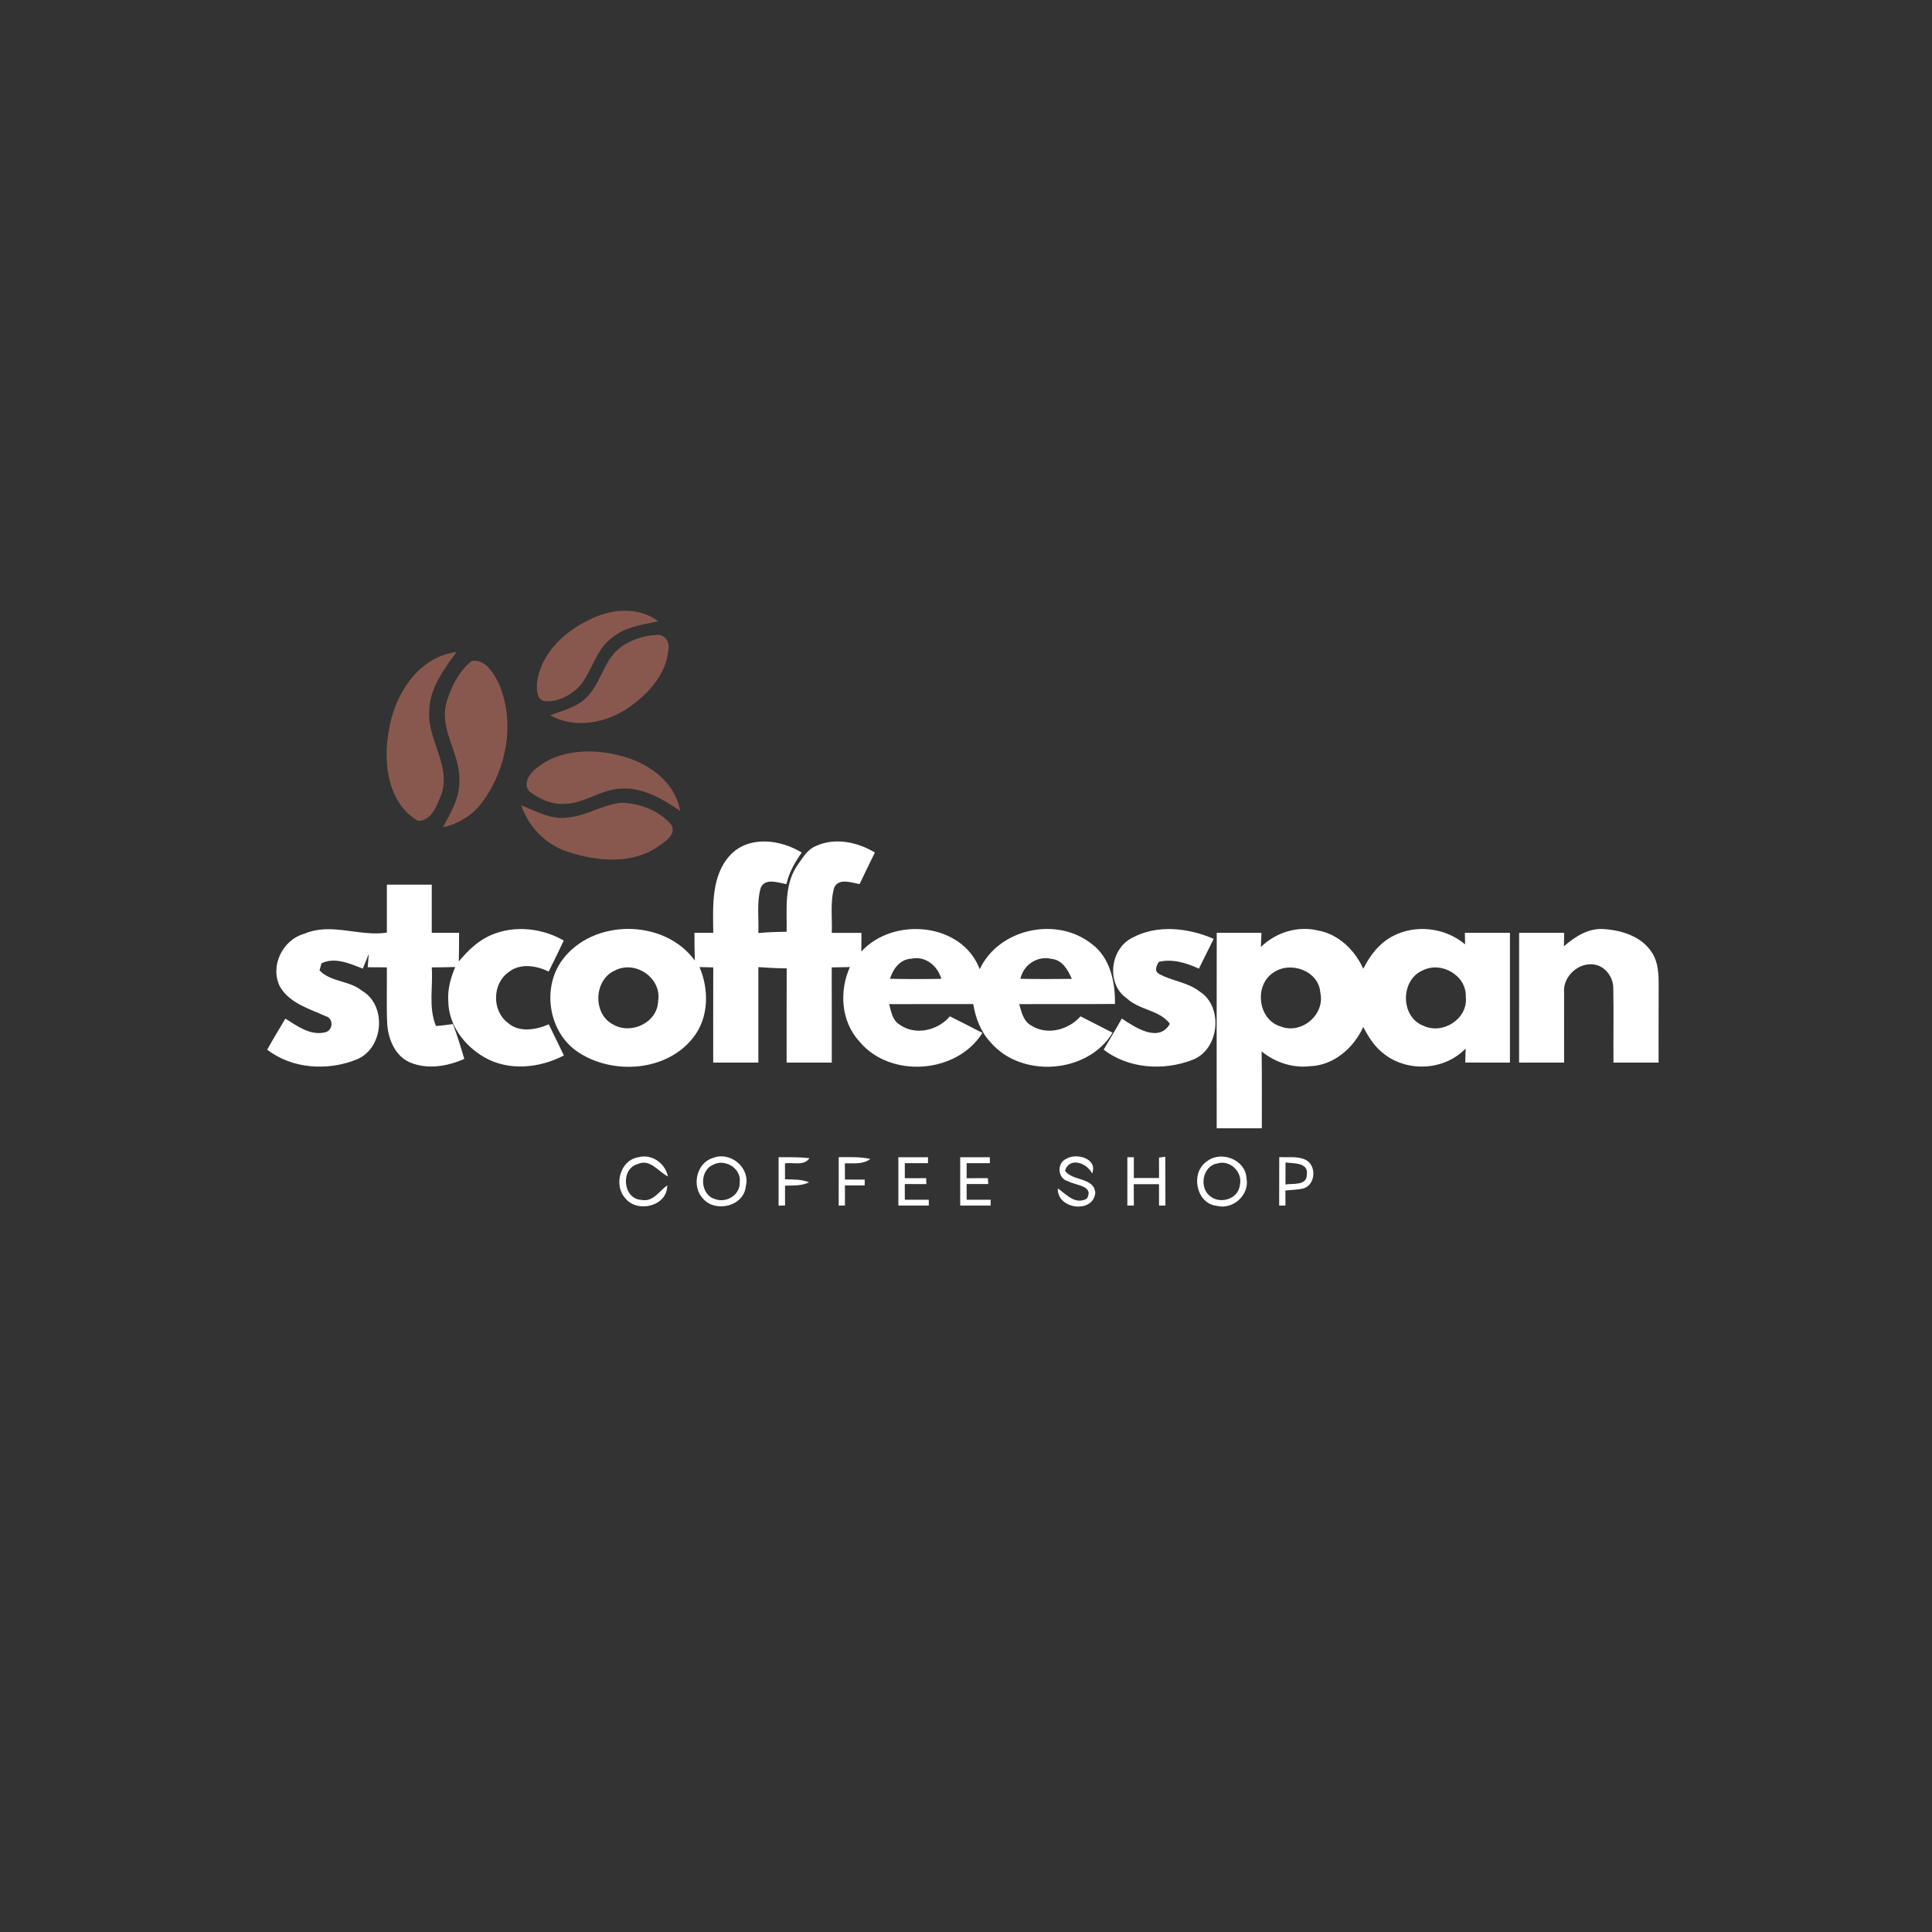 <?xml version="1.0" encoding="UTF-8" ?>
<!DOCTYPE svg PUBLIC "-//W3C//DTD SVG 1.1//EN" "http://www.w3.org/Graphics/SVG/1.1/DTD/svg11.dtd">
<svg width="500pt" height="500pt" viewBox="0 0 500 500" version="1.1" xmlns="http://www.w3.org/2000/svg">
<rect x="0" y="0" width="500" height="500" fill="#333333" stroke="none"/>
<g id="#88584eff">
<path fill="#88584e" opacity="1.00" d=" M 152.37 160.48 C 157.90 157.55 165.14 156.84 170.37 160.79 C 166.15 161.68 161.60 162.26 158.21 165.20 C 154.00 168.35 153.21 173.97 149.83 177.77 C 147.55 180.04 144.32 181.73 141.03 181.46 C 138.91 181.17 138.89 178.57 138.96 176.95 C 139.73 169.44 145.83 163.56 152.37 160.48 Z" />
<path fill="#88584e" opacity="1.00" d=" M 159.99 168.03 C 162.77 165.70 166.41 164.48 170.01 164.31 C 171.99 164.09 173.39 166.20 172.99 168.03 C 172.51 174.33 167.95 179.40 163.01 182.90 C 157.13 187.08 148.92 188.82 142.38 185.08 C 145.59 183.92 149.12 183.11 151.64 180.64 C 155.40 177.11 156.06 171.43 159.99 168.03 Z" />
<path fill="#88584e" opacity="1.00" d=" M 100.61 189.23 C 102.00 179.95 108.12 169.97 118.17 168.74 C 114.82 173.25 111.20 178.14 111.08 184.01 C 110.57 191.41 116.69 197.98 114.28 205.46 C 113.11 208.26 111.83 212.48 108.14 212.44 C 100.37 207.83 99.08 197.39 100.61 189.23 Z" />
<path fill="#88584e" opacity="1.00" d=" M 122.11 171.04 C 125.68 170.54 127.72 174.21 129.09 176.90 C 133.31 186.69 131.27 198.55 125.17 207.11 C 122.70 210.70 118.87 213.17 114.63 214.11 C 116.63 210.34 119.03 206.46 118.89 202.02 C 119.13 195.13 113.77 189.09 115.46 182.11 C 116.62 177.96 118.68 173.75 122.11 171.04 Z" />
<path fill="#88584e" opacity="1.00" d=" M 138.83 198.79 C 144.72 194.01 153.10 193.67 160.19 195.49 C 167.41 197.18 174.66 202.08 176.02 209.86 C 171.58 206.83 166.60 203.84 161.02 204.08 C 155.71 204.10 151.34 208.00 146.04 208.04 C 142.76 208.25 139.62 206.81 137.06 204.88 C 135.15 202.87 137.09 200.13 138.83 198.79 Z" />
<path fill="#88584e" opacity="1.00" d=" M 147.07 211.55 C 151.93 211.11 156.14 208.13 160.99 207.74 C 165.67 207.94 170.61 209.79 173.70 213.41 C 175.16 215.75 172.41 217.61 170.73 218.79 C 163.85 223.86 154.50 222.95 146.81 220.40 C 141.19 218.52 136.79 213.98 134.88 208.40 C 138.76 209.94 142.71 212.27 147.07 211.55 Z" />
</g>
<g id="#ffffffff">
<path fill="#ffffff" opacity="1.00" d=" M 189.15 221.12 C 194.00 216.19 202.05 217.29 207.49 220.64 C 205.72 223.13 204.20 225.79 203.53 228.81 C 201.42 228.47 198.04 227.10 196.88 229.76 C 195.79 233.55 196.42 237.58 196.26 241.47 C 198.69 241.23 201.14 241.18 203.58 241.13 C 203.68 235.46 202.90 229.22 206.17 224.23 C 207.59 222.28 208.78 219.91 211.15 218.95 C 216.08 216.68 221.92 217.90 226.42 220.63 C 225.10 223.36 223.74 226.06 222.46 228.80 C 220.36 228.44 217.04 227.13 215.88 229.75 C 214.80 233.53 215.42 237.54 215.26 241.43 C 217.82 241.41 220.39 241.41 222.95 241.42 C 222.93 243.03 222.92 244.64 222.91 246.26 C 231.20 237.18 248.96 238.72 253.55 250.82 C 258.54 240.26 273.52 237.10 282.55 244.30 C 287.34 247.87 288.64 254.16 288.55 259.82 C 280.29 259.90 272.03 259.82 263.77 259.87 C 264.37 261.89 264.83 264.31 266.89 265.40 C 271.01 268.04 276.53 266.54 279.64 263.03 C 282.39 264.46 285.18 265.82 287.93 267.27 C 281.50 277.91 264.30 279.14 256.31 269.69 C 253.78 267.00 252.49 263.44 251.87 259.85 C 244.62 259.87 237.37 259.83 230.11 259.87 C 230.63 261.79 230.95 264.07 232.83 265.18 C 236.90 268.08 242.71 266.71 245.83 263.03 C 248.64 264.45 251.46 265.84 254.25 267.31 C 247.64 277.91 230.38 279.17 222.40 269.52 C 217.65 264.37 217.15 256.51 219.95 250.28 C 218.38 250.31 216.81 250.33 215.25 250.36 C 215.28 258.57 215.25 266.78 215.26 275.00 C 211.37 275.00 207.47 275.00 203.58 275.00 C 203.59 266.87 203.55 258.74 203.60 250.61 C 201.14 250.59 198.70 250.47 196.26 250.29 C 196.27 258.53 196.26 266.76 196.26 275.00 C 192.37 275.00 188.47 275.00 184.58 275.00 C 184.59 266.79 184.55 258.57 184.59 250.36 C 183.40 250.33 182.22 250.30 181.03 250.28 C 183.53 256.11 183.47 263.36 179.42 268.50 C 172.59 277.32 158.62 278.26 149.65 272.31 C 142.01 267.31 140.14 255.84 145.46 248.52 C 153.39 237.66 171.92 237.71 179.82 248.59 C 179.73 246.20 179.72 243.80 179.73 241.41 C 181.35 241.41 182.97 241.42 184.59 241.42 C 184.53 234.51 183.98 226.52 189.15 221.12 M 230.32 253.31 C 234.75 253.40 239.18 253.40 243.61 253.32 C 242.66 249.94 239.48 247.32 235.86 248.11 C 232.93 248.23 231.13 250.75 230.32 253.31 M 264.08 253.31 C 268.52 253.40 272.95 253.39 277.39 253.33 C 276.38 251.01 274.93 248.40 272.11 248.16 C 268.47 247.27 264.87 249.69 264.08 253.31 M 159.22 251.13 C 153.63 253.49 153.32 262.50 158.76 265.18 C 163.43 267.85 170.24 264.57 170.33 259.00 C 171.28 253.12 164.44 248.44 159.22 251.13 Z" />
<path fill="#ffffff" opacity="1.00" d=" M 100.12 228.95 C 103.99 228.94 107.87 228.94 111.74 228.95 C 111.74 233.10 111.75 237.26 111.74 241.41 C 114.09 241.41 116.45 241.41 118.81 241.41 C 118.80 243.89 118.81 246.36 118.74 248.83 C 121.05 246.04 123.72 243.43 127.10 241.99 C 133.10 239.39 140.29 240.17 145.90 243.41 C 144.65 246.11 143.32 248.76 142.00 251.43 C 138.77 249.88 134.56 249.18 131.58 251.63 C 127.39 254.61 127.29 261.57 131.39 264.67 C 134.35 267.34 138.69 266.51 142.02 265.10 C 143.32 267.78 144.65 270.45 145.93 273.15 C 139.71 276.42 131.71 277.25 125.44 273.67 C 120.23 270.73 116.06 265.27 116.02 259.11 C 115.79 256.04 116.64 253.06 117.81 250.27 C 115.79 250.32 113.76 250.35 111.74 250.36 C 112.10 255.41 110.83 260.73 112.83 265.54 C 114.29 265.41 115.76 265.24 117.22 265.03 C 118.34 267.98 119.26 271.01 120.16 274.04 C 115.80 275.98 110.60 276.86 106.09 274.95 C 102.25 273.30 100.48 268.95 100.21 265.03 C 99.99 260.14 100.17 255.24 100.12 250.35 C 98.47 250.35 96.81 250.33 95.16 250.32 C 95.23 249.46 95.37 247.74 95.44 246.88 C 94.93 248.15 94.40 249.41 93.89 250.68 C 90.60 249.41 86.63 247.60 83.21 249.30 C 83.08 249.76 82.82 250.67 82.69 251.13 C 85.52 254.15 90.44 253.74 93.64 256.38 C 100.23 260.17 99.29 271.36 92.30 274.19 C 84.86 277.20 75.63 276.67 69.15 271.65 C 70.66 268.94 72.28 266.29 73.85 263.62 C 76.88 265.49 80.22 268.04 84.01 267.19 C 86.26 266.86 86.43 263.44 84.21 262.96 C 80.02 261.05 75.03 259.66 72.51 255.45 C 69.74 250.12 73.08 243.22 78.77 241.65 C 85.75 238.66 92.97 242.46 100.12 241.36 C 100.11 237.22 100.12 233.08 100.12 228.95 Z" />
<path fill="#ffffff" opacity="1.00" d=" M 292.87 242.78 C 299.38 239.17 307.48 240.12 314.10 242.97 C 312.83 245.54 311.54 248.10 310.28 250.68 C 307.04 249.21 303.44 248.06 299.87 248.94 C 299.34 249.98 298.62 251.22 299.93 252.03 C 303.27 253.90 307.34 254.17 310.43 256.57 C 316.74 260.56 315.58 271.76 308.51 274.33 C 301.09 277.17 292.06 276.59 285.63 271.66 C 287.19 268.97 288.81 266.32 290.32 263.60 C 293.75 265.88 299.91 270.00 302.77 264.95 C 300.03 261.33 294.84 261.44 291.62 258.37 C 286.25 254.74 287.26 245.68 292.87 242.78 Z" />
<path fill="#ffffff" opacity="1.00" d=" M 314.89 241.41 C 318.75 241.41 322.61 241.40 326.47 241.42 C 326.43 242.33 326.35 244.16 326.31 245.07 C 330.17 241.34 335.74 239.55 341.02 240.79 C 346.39 241.73 350.61 245.87 352.82 250.71 C 354.53 247.27 356.98 244.07 360.45 242.27 C 366.40 239.13 374.05 240.08 379.17 244.40 C 379.16 243.65 379.12 242.16 379.10 241.42 C 382.99 241.40 386.88 241.41 390.77 241.41 C 390.77 252.61 390.77 263.80 390.77 275.00 C 386.92 275.00 383.06 275.01 379.21 274.99 C 379.23 274.08 379.28 272.26 379.30 271.35 C 373.91 277.02 364.34 277.57 358.23 272.79 C 355.81 271.00 354.17 268.41 352.81 265.78 C 350.34 271.19 345.22 275.70 339.08 275.93 C 334.53 276.47 330.02 274.95 326.50 272.10 C 326.63 278.73 326.53 285.36 326.56 292.00 C 322.67 292.00 318.77 292.00 314.88 292.00 C 314.88 275.14 314.85 258.27 314.89 241.41 M 329.59 251.68 C 324.49 254.92 325.51 263.93 331.44 265.65 C 336.79 267.79 342.98 262.59 341.70 256.93 C 341.33 251.25 334.02 248.62 329.59 251.68 M 368.26 251.11 C 362.37 253.53 362.37 263.24 368.40 265.47 C 373.42 267.85 379.97 263.65 379.35 257.98 C 379.56 252.48 373.08 248.70 368.26 251.11 Z" />
<path fill="#ffffff" opacity="1.00" d=" M 393.15 241.41 C 397.03 241.41 400.92 241.41 404.81 241.42 C 404.79 242.28 404.76 244.02 404.74 244.89 C 407.59 242.44 411.02 240.17 414.96 240.44 C 419.67 240.71 424.92 242.36 427.55 246.57 C 429.16 249.05 429.26 252.12 429.26 254.99 C 429.23 261.66 429.25 268.33 429.24 275.00 C 425.35 275.00 421.45 275.00 417.56 275.00 C 417.52 268.65 417.63 262.30 417.52 255.95 C 417.60 253.20 415.77 250.38 413.04 249.71 C 408.82 248.68 404.34 252.63 404.79 256.95 C 404.76 262.96 404.80 268.98 404.79 275.00 C 400.91 275.00 397.02 275.00 393.14 275.00 C 393.15 263.80 393.14 252.61 393.15 241.41 Z" />
<path fill="#ffffff" opacity="1.00" d=" M 161.88 310.16 C 158.74 306.83 160.43 300.31 165.13 299.51 C 168.66 298.52 172.15 301.01 172.87 304.48 C 170.34 303.20 168.25 299.80 165.04 301.25 C 160.48 302.51 161.19 310.37 166.05 310.53 C 168.98 311.15 170.65 308.23 172.68 306.75 C 172.76 312.17 165.01 314.02 161.88 310.16 Z" />
<path fill="#ffffff" opacity="1.00" d=" M 184.48 299.69 C 189.04 297.85 194.29 302.26 193.00 307.07 C 192.49 312.23 185.12 313.93 181.92 310.19 C 178.94 307.04 180.19 300.97 184.48 299.69 M 184.43 301.50 C 180.86 303.14 181.23 309.29 185.09 310.33 C 187.99 311.42 191.57 309.23 191.43 306.02 C 191.94 302.33 187.54 299.72 184.43 301.50 Z" />
<path fill="#ffffff" opacity="1.00" d=" M 201.50 299.48 C 204.16 299.47 206.83 299.44 209.48 299.73 C 208.05 301.84 205.24 300.74 203.15 301.08 C 203.16 302.45 203.16 303.82 203.16 305.20 C 205.25 305.27 207.41 305.15 209.39 305.99 C 207.45 306.93 205.25 306.79 203.16 306.84 C 203.16 308.55 203.17 310.26 203.17 311.98 C 202.76 311.99 201.92 312.01 201.50 312.02 C 201.50 307.84 201.50 303.66 201.50 299.48 Z" />
<path fill="#ffffff" opacity="1.00" d=" M 217.06 299.47 C 219.79 299.49 222.56 299.32 225.25 299.94 C 223.33 301.40 220.91 301.02 218.66 301.06 C 218.66 302.46 218.67 303.86 218.67 305.27 C 220.37 305.27 222.08 305.28 223.79 305.28 C 223.79 305.65 223.78 306.40 223.78 306.78 C 222.07 306.77 220.37 306.77 218.67 306.79 C 218.67 308.52 218.67 310.26 218.67 312.00 C 218.27 312.00 217.46 312.00 217.05 312.00 C 217.06 307.82 217.05 303.65 217.06 299.47 Z" />
<path fill="#ffffff" opacity="1.00" d=" M 275.91 299.92 C 278.57 298.25 284.21 299.85 282.63 303.70 C 281.35 300.96 276.76 299.31 275.62 302.99 C 277.57 305.75 283.27 304.65 283.46 308.77 C 282.84 314.16 273.53 312.96 273.76 307.56 C 276.03 309.12 278.24 311.90 281.30 310.19 C 283.19 306.80 278.39 306.84 276.35 305.67 C 273.70 305.02 273.46 300.99 275.91 299.92 Z" />
<path fill="#ffffff" opacity="1.00" d=" M 299.95 299.59 C 300.35 299.53 301.17 299.41 301.57 299.35 C 301.62 303.57 301.58 307.78 301.61 312.00 C 301.19 312.00 300.37 312.00 299.95 312.00 C 299.95 310.15 299.95 308.31 299.95 306.46 C 297.77 306.46 295.60 306.46 293.42 306.46 C 293.43 308.30 293.43 310.15 293.44 312.00 L 291.76 312.00 C 291.76 307.83 291.76 303.66 291.76 299.50 L 293.44 299.49 C 293.43 301.28 293.43 303.07 293.43 304.87 C 295.60 304.86 297.78 304.86 299.96 304.87 C 299.96 303.10 299.94 301.34 299.95 299.59 Z" />
<path fill="#ffffff" opacity="1.00" d=" M 232.50 299.49 C 235.06 299.49 237.61 299.49 240.17 299.49 L 240.16 301.02 C 238.16 301.02 236.17 301.02 234.17 301.02 C 234.17 302.32 234.16 303.61 234.16 304.92 C 236.00 304.91 237.84 304.90 239.69 304.91 L 239.74 306.44 C 237.88 306.43 236.02 306.43 234.16 306.43 C 234.16 307.78 234.16 309.14 234.17 310.50 C 236.23 310.49 238.30 310.48 240.37 310.49 L 240.37 312.00 C 237.74 312.00 235.12 312.00 232.50 312.00 C 232.50 307.83 232.50 303.66 232.50 299.49 Z" />
<path fill="#ffffff" opacity="1.00" d=" M 248.50 299.49 C 251.06 299.49 253.61 299.49 256.17 299.49 L 256.17 301.02 C 254.16 301.02 252.17 301.02 250.17 301.02 C 250.16 302.32 250.16 303.61 250.16 304.92 C 252.00 304.91 253.83 304.90 255.67 304.90 L 255.76 306.43 C 253.89 306.42 252.03 306.43 250.16 306.43 C 250.16 307.78 250.16 309.14 250.17 310.50 C 252.23 310.49 254.30 310.48 256.38 310.49 L 256.37 312.00 C 253.74 312.00 251.12 312.00 248.50 312.00 C 248.50 307.83 248.50 303.66 248.50 299.49 Z" />
<path fill="#ffffff" opacity="1.00" d=" M 312.41 300.51 C 316.09 297.68 322.38 300.15 322.60 304.95 C 323.43 309.23 319.11 313.13 314.95 312.08 C 309.47 311.54 307.99 303.36 312.41 300.51 M 315.06 301.10 C 311.12 301.73 310.19 307.64 313.42 309.74 C 316.04 311.67 320.52 310.18 320.86 306.74 C 321.72 303.42 318.39 300.07 315.06 301.10 Z" />
<path fill="#ffffff" opacity="1.00" d=" M 331.07 299.45 C 333.33 299.59 335.77 299.15 337.89 300.16 C 340.70 301.55 340.53 306.32 337.58 307.49 C 335.98 307.95 334.29 307.91 332.66 308.10 C 332.66 309.39 332.67 310.69 332.67 312.00 C 332.27 312.00 331.46 312.00 331.05 312.00 C 331.06 307.81 331.04 303.63 331.07 299.45 M 332.69 300.85 C 332.67 302.74 332.67 304.63 332.68 306.53 C 334.58 306.25 338.20 306.89 338.20 304.04 C 338.72 300.80 334.77 301.12 332.69 300.85 Z" />
</g>
</svg>
